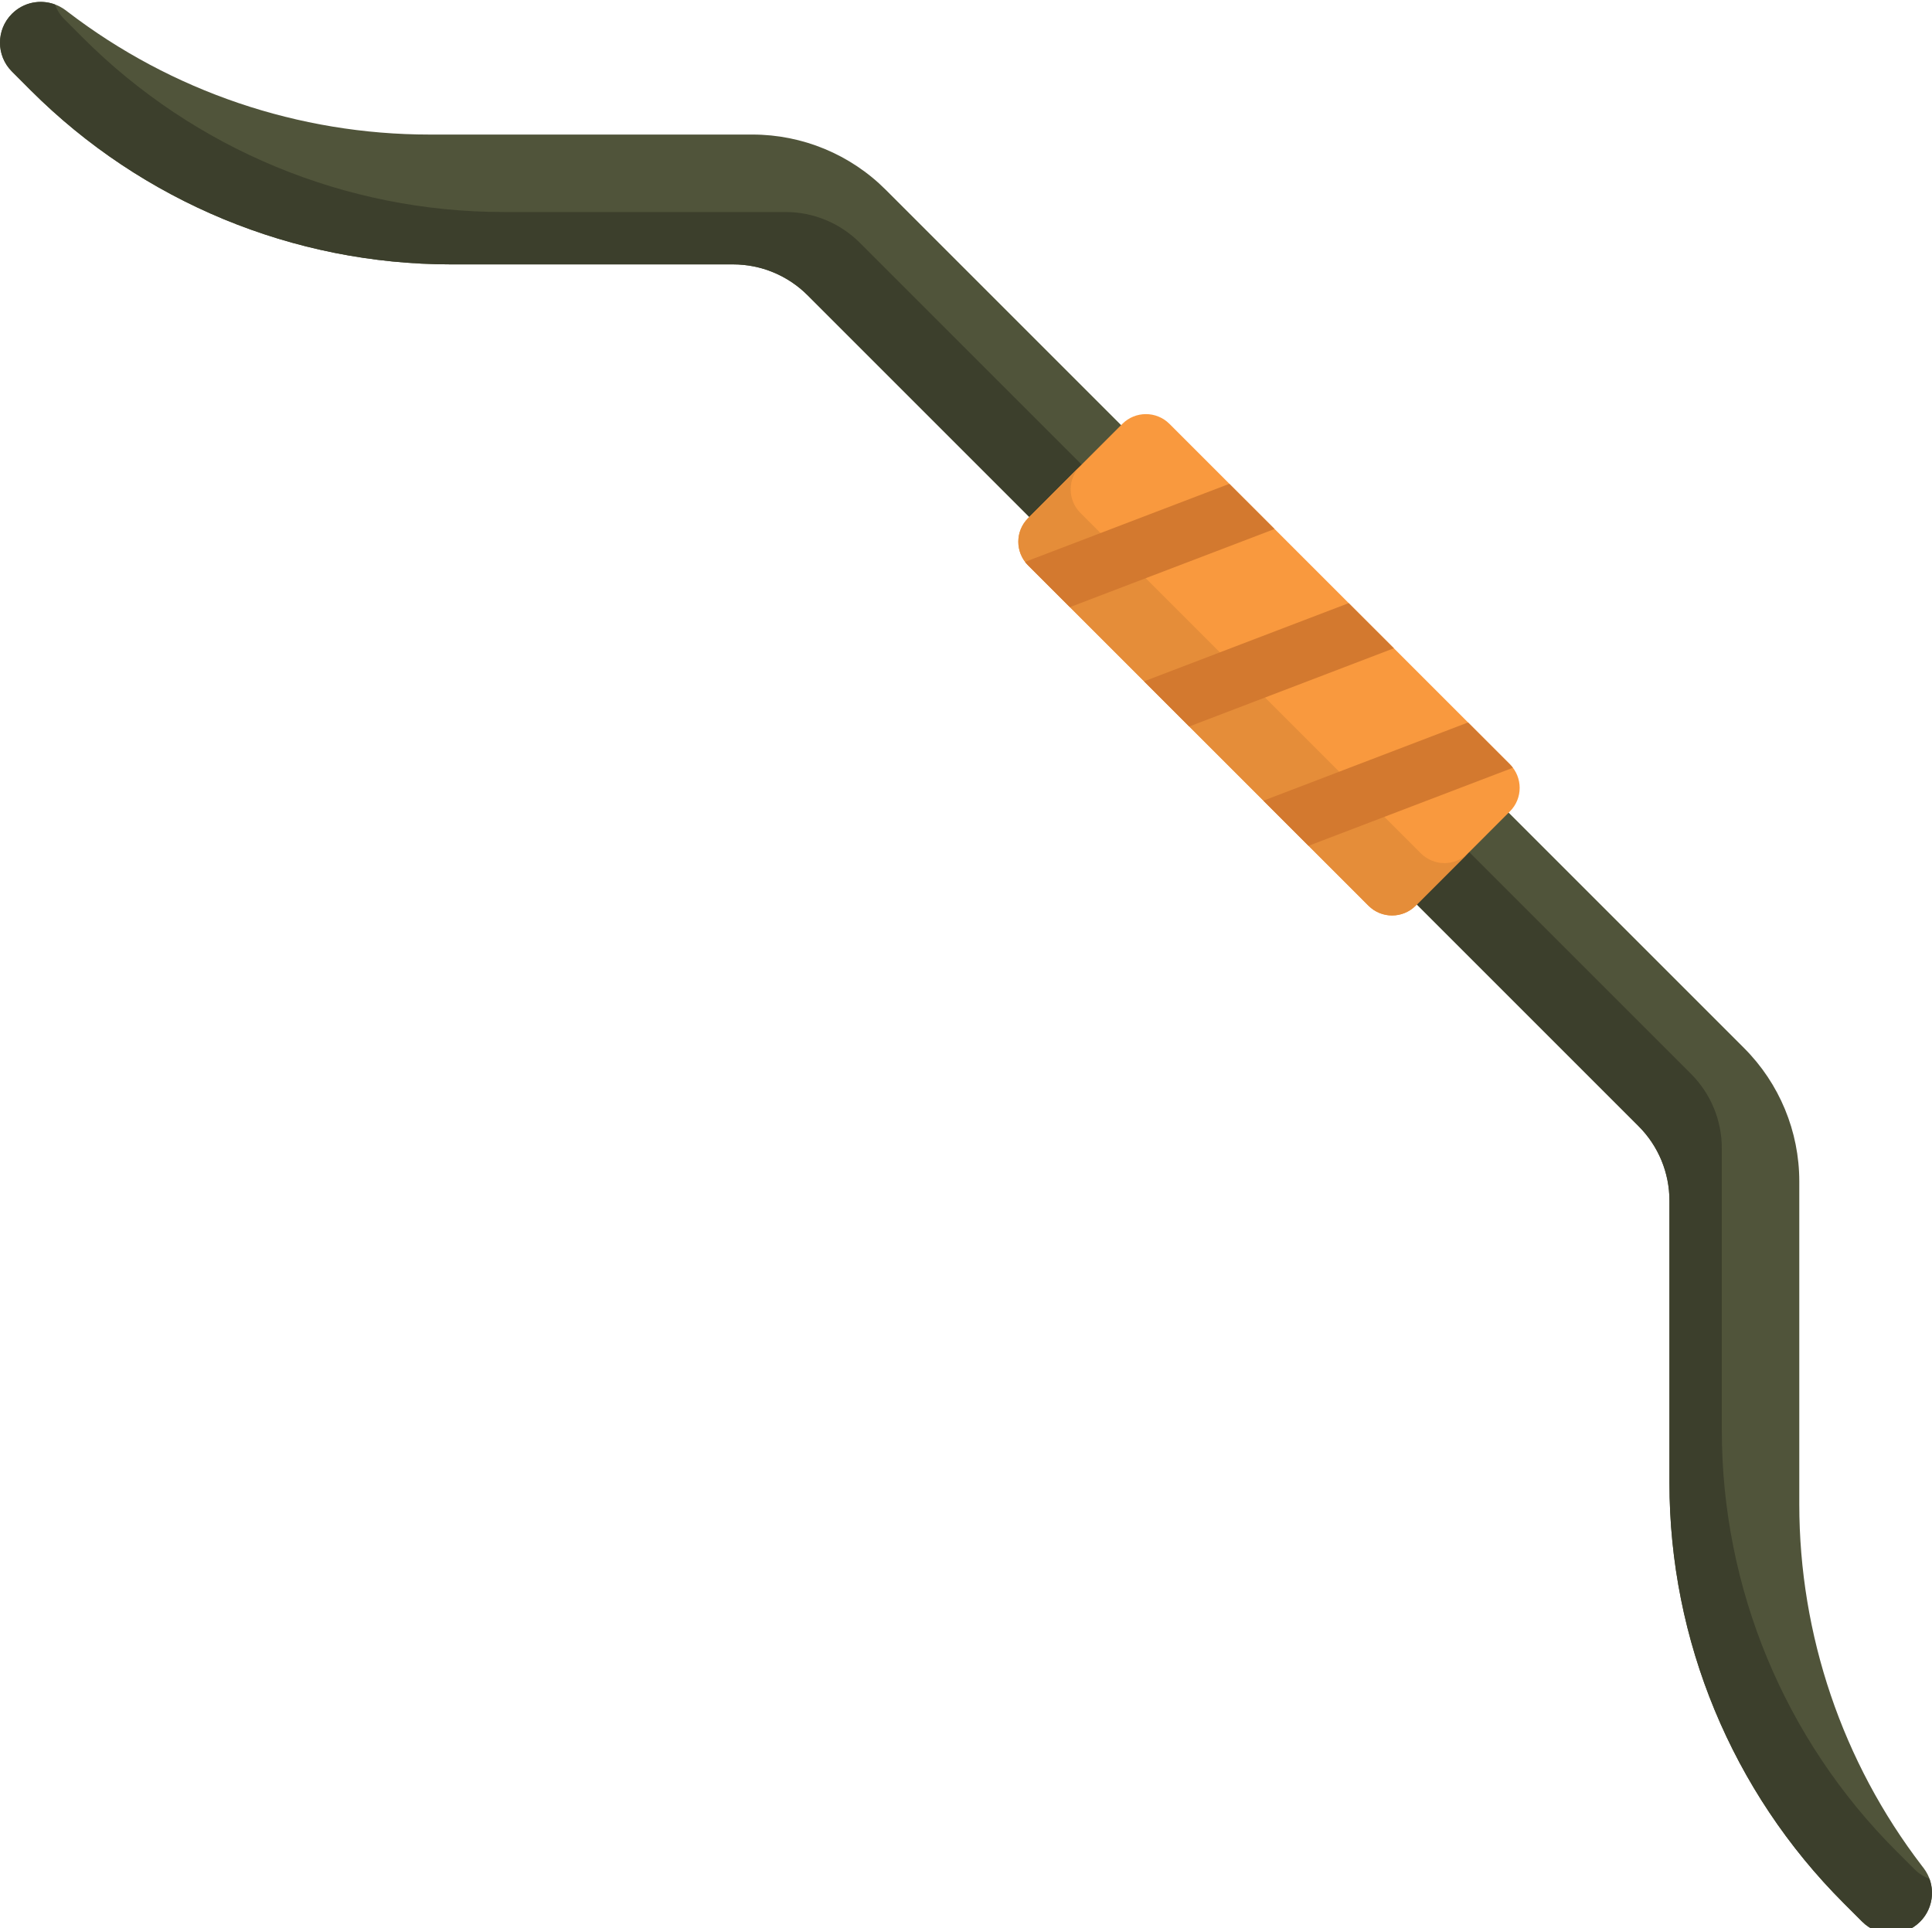 <svg xmlns="http://www.w3.org/2000/svg" viewBox="0 0 512 511" width="512" height="511">
	<style>
		tspan { white-space:pre }
		.shp0 { fill: #50543a } 
		.shp1 { fill: #3c3f2c } 
		.shp2 { fill: #f9993e } 
		.shp3 { fill: #e58d39 } 
		.shp4 { fill: #d3792f } 
	</style>
	<path id="Layer" class="shp0" d="M199.4 35.66L113.82 35.66C79.16 35.66 45.48 24.23 17.97 3.15L17.53 2.81C13.09 -0.59 7.01 -0.18 3.17 3.66C-1.06 7.88 -1.06 14.74 3.17 18.96L8.13 23.93C37.68 53.47 77.75 70.07 119.53 70.07L194.29 70.07C201.68 70.07 208.77 73.01 214 78.23L434.25 298.48C439.48 303.71 442.42 310.8 442.42 318.2L442.42 392.96C442.42 434.74 459.02 474.81 488.56 504.36L493.52 509.32C497.75 513.54 504.6 513.54 508.83 509.32C512.67 505.48 513.07 499.39 509.77 495.08L509.33 494.51C488.25 467.01 476.83 433.32 476.83 398.67L476.83 313.09C476.83 299.84 471.56 287.13 462.2 277.77L348.46 164.03L234.72 50.29C225.36 40.92 212.65 35.66 199.4 35.66L199.4 35.66Z" />
	<path id="Layer" class="shp1" d="M507.4 495.44L502.44 490.48C472.89 460.93 456.3 420.86 456.3 379.07L456.3 304.31C456.3 296.92 453.36 289.83 448.13 284.6L338.01 174.48L227.88 64.36C222.66 59.13 215.57 56.19 208.17 56.19L133.41 56.19C91.63 56.19 51.55 39.59 22.01 10.05L17.05 5.09C15.91 3.95 15.09 2.61 14.56 1.18C10.64 -0.26 6.21 0.62 3.17 3.66C-1.06 7.88 -1.06 14.74 3.17 18.96L8.13 23.93C37.68 53.47 77.75 70.07 119.53 70.07L194.29 70.07C201.68 70.07 208.77 73.01 214 78.23L434.25 298.48C439.48 303.71 442.42 310.8 442.42 318.2L442.42 392.96C442.42 434.74 459.02 474.81 488.56 504.36L493.52 509.32C497.75 513.54 504.6 513.54 508.83 509.32C511.88 506.27 512.75 501.8 511.33 497.94C509.9 497.41 508.55 496.59 507.4 495.44Z" />
	<path id="Layer" class="shp2" d="M400.14 215.05L375.16 240.04C371.71 243.49 366.11 243.49 362.66 240.04L272.45 149.82C269 146.37 269 140.78 272.45 137.33L297.43 112.34C300.88 108.89 306.47 108.89 309.92 112.34L400.14 202.56C403.59 206.02 403.59 211.61 400.14 215.05Z" />
	<path id="Layer" class="shp3" d="M376.54 226.16L286.32 135.94C282.88 132.49 282.88 126.9 286.32 123.45L272.45 137.33C269 140.78 269 146.37 272.45 149.82L362.66 240.04C366.11 243.49 371.71 243.49 375.16 240.04L389.04 226.16C385.59 229.61 380 229.61 376.54 226.16Z" />
	<g id="Layer">
		<path id="Layer" class="shp4" d="M400.93 203.48L346.78 224.16L334.82 212.2L389.05 191.47L400.14 202.56C400.43 202.85 400.7 203.16 400.93 203.48Z" />
		<path id="Layer" class="shp4" d="M369.39 171.81L315.16 192.54L303.19 180.57L357.42 159.85L369.39 171.81Z" />
		<path id="Layer" class="shp4" d="M337.77 140.2L283.54 160.91L272.44 149.82C272.15 149.53 271.89 149.23 271.66 148.91L325.79 128.23L337.77 140.2Z" />
	</g>
</svg>